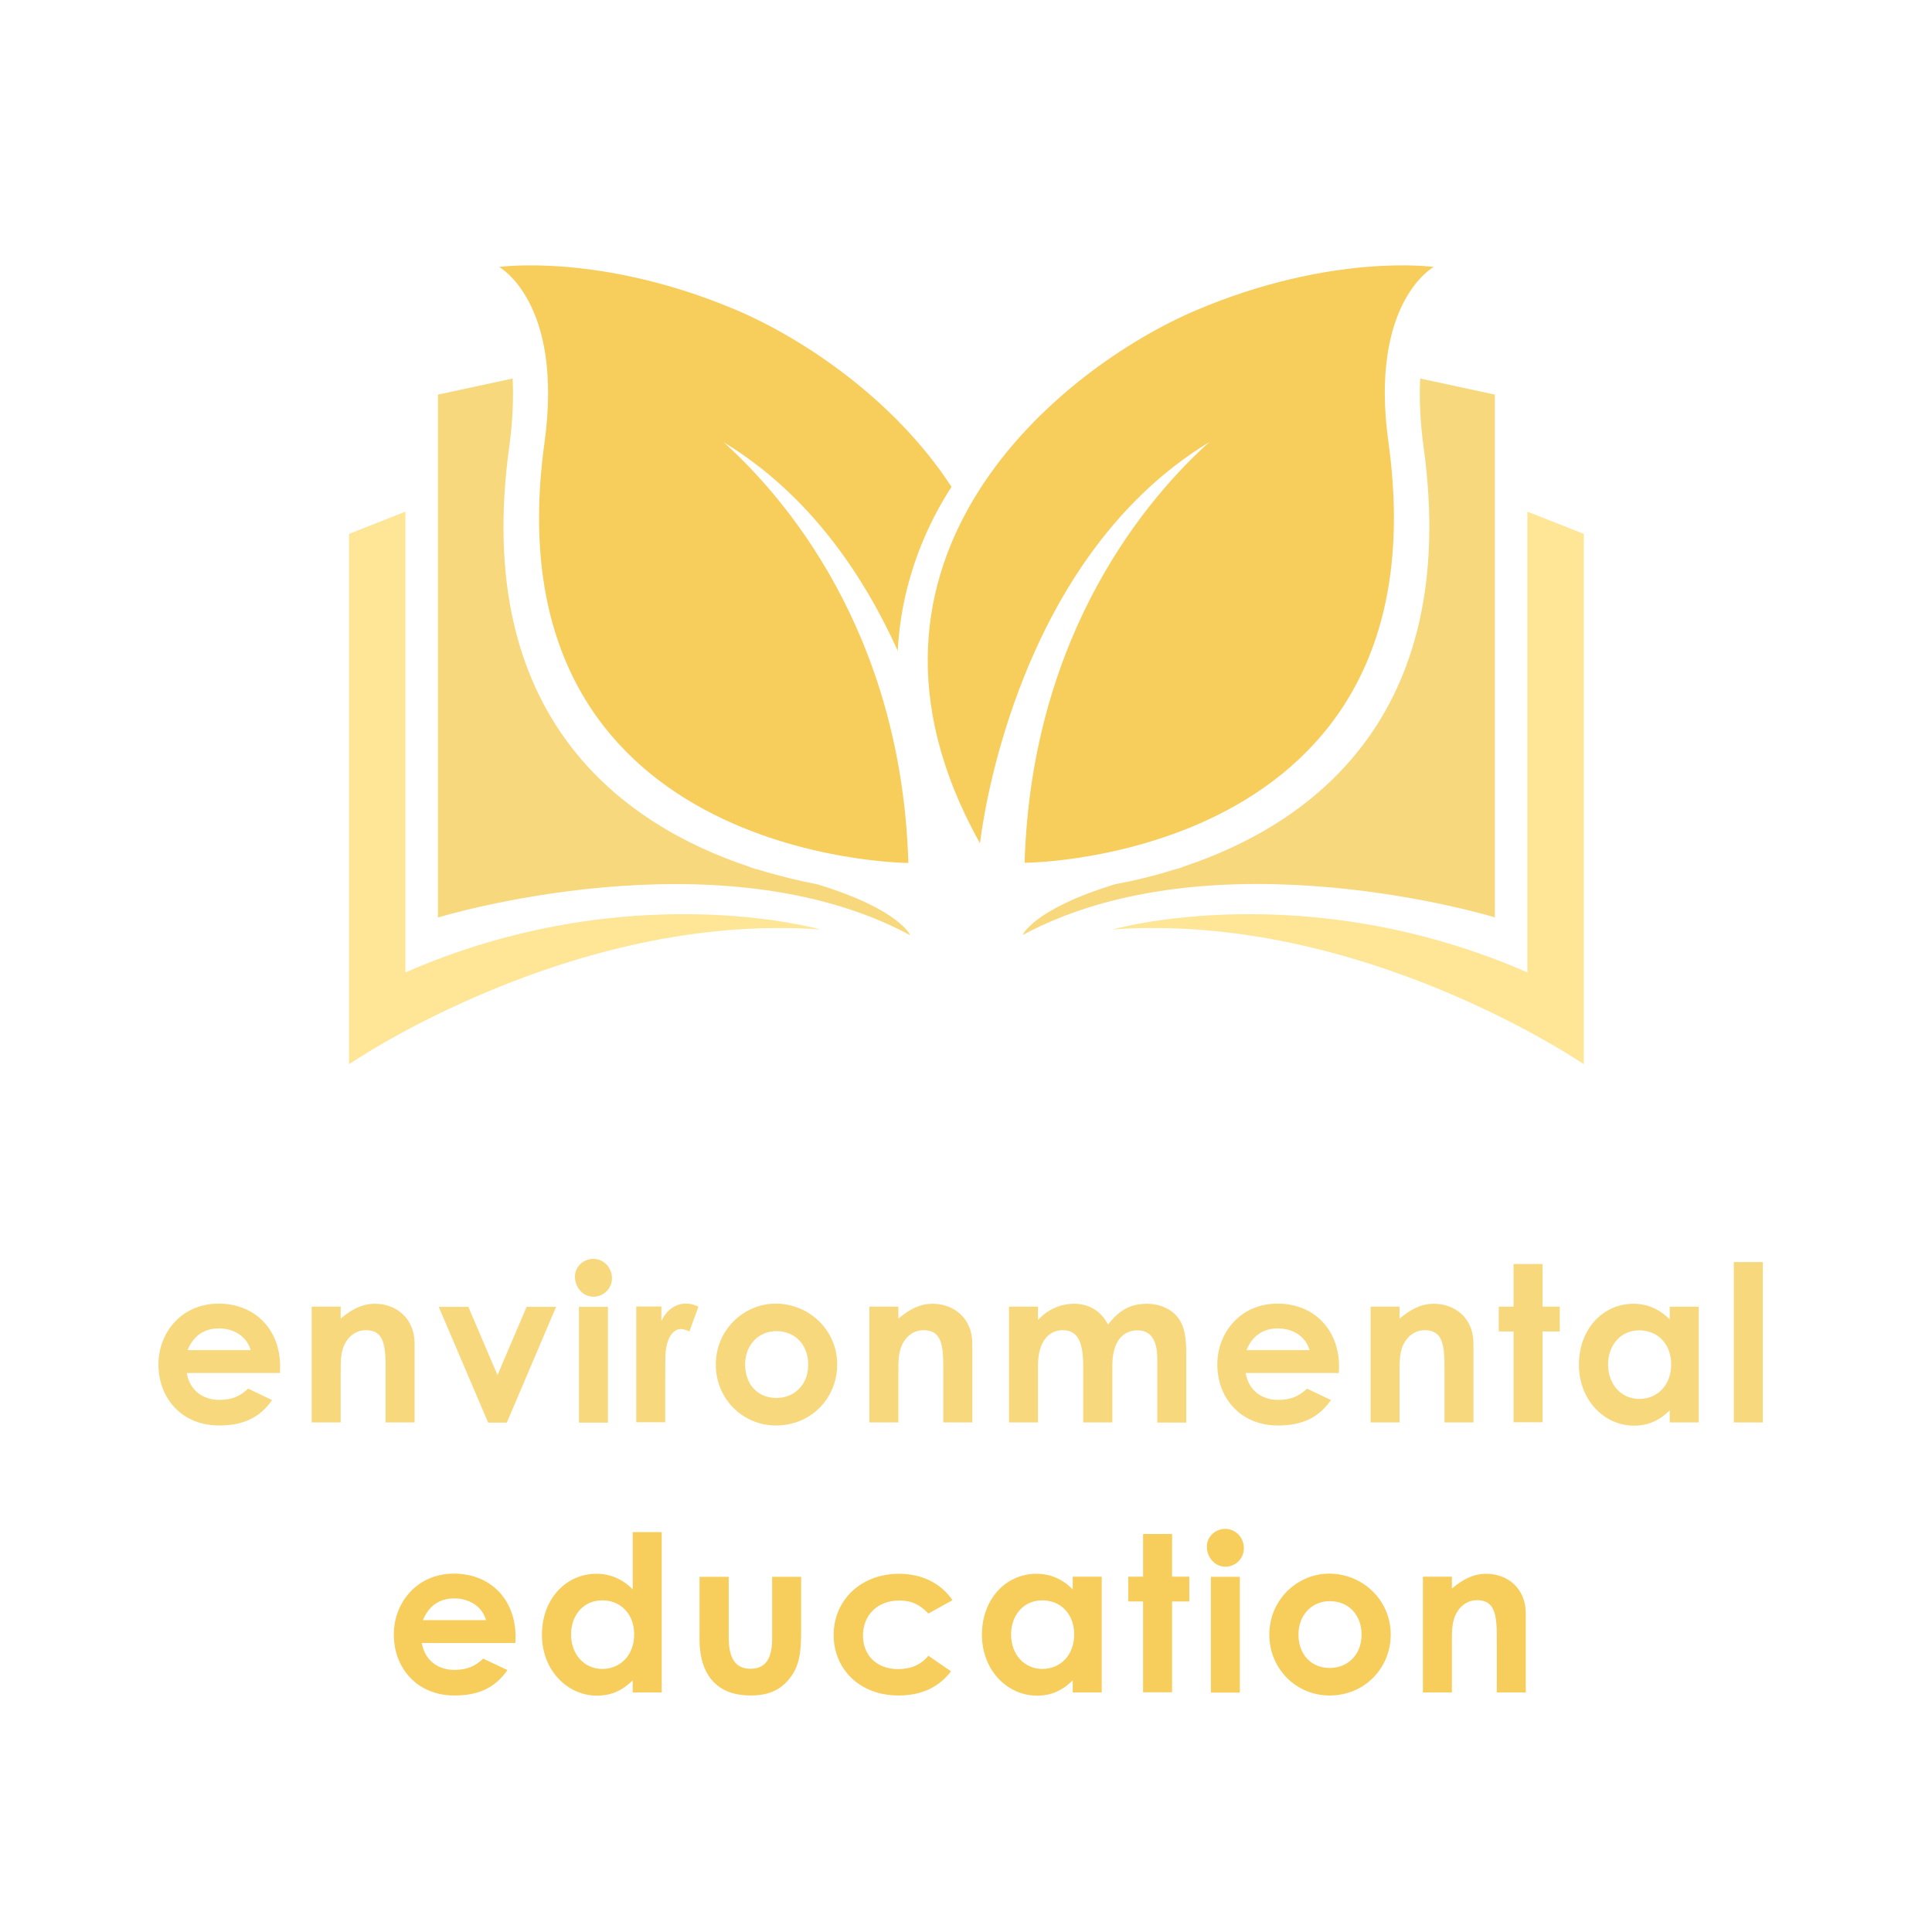 <?xml version="1.0" encoding="utf-8"?>
<!-- Generator: Adobe Illustrator 24.0.1, SVG Export Plug-In . SVG Version: 6.00 Build 0)  -->
<svg version="1.1" id="レイヤー_1" xmlns="http://www.w3.org/2000/svg" xmlns:xlink="http://www.w3.org/1999/xlink" x="0px"
	 y="0px" width="120px" height="120px" viewBox="0 0 120 120" style="enable-background:new 0 0 120 120;" xml:space="preserve">
<style type="text/css">
	.st0{fill:#FFFFFF;}
	.st1{fill:#BEDFCD;}
	.st2{fill:#689275;}
	.st3{fill:none;stroke:#8AC8A4;stroke-width:2.52;}
	.st4{fill:#8AC8A4;}
	.st5{fill:#F8D87C;}
	.st6{fill:#FFE596;}
	.st7{fill:#F7CD5C;}
	.st8{fill:#9CD8F7;}
	.st9{fill:#0587BB;}
	.st10{fill:#5DB2E4;}
	.st11{fill:none;stroke:#5DB2E4;stroke-width:2.019;stroke-linecap:round;}
	.st12{fill:none;stroke:#0587BB;stroke-width:2.019;stroke-linecap:round;}
</style>
<rect x="0" class="st0" width="120" height="120"/>
<g>
	<path class="st5" d="M31.84,23.51l-4.64,1v32.48c0,0,17.38-5.34,29.34,1.1c0,0-0.67-1.61-5.76-3.16c-1.13-0.22-2.4-0.52-3.73-0.93
		c-0.04-0.01-0.07-0.02-0.11-0.02c-0.12-0.03-0.27-0.08-0.42-0.15c-7.73-2.58-17.22-9.18-14.89-26.07
		C31.85,26.13,31.9,24.73,31.84,23.51L31.84,23.51z"/>
	<path class="st6" d="M25.18,31.78l-3.5,1.38V66.1c0,0,13.8-9.48,29.26-8.37c0,0-11.87-3.4-25.76,2.67V31.78L25.18,31.78z"/>
	<path class="st7" d="M59.1,30.24c-3.55-5.45-9.23-9.22-13.36-10.98C37.32,15.69,31,16.58,31,16.58s4.02,2.19,2.82,10.91
		c-3.59,26,22.6,26.11,22.6,26.11c-0.43-14.46-7.82-22.85-11.47-26.13c5.32,3.23,8.69,8.26,10.81,12.95
		C56,35.84,57.75,32.31,59.1,30.24L59.1,30.24z"/>
	<path class="st5" d="M92.85,56.98V24.51l-4.64-1c-0.06,1.22-0.01,2.62,0.21,4.24c2.33,16.88-7.16,23.49-14.89,26.07
		c-0.15,0.07-0.3,0.12-0.42,0.15c-0.04,0.01-0.07,0.02-0.11,0.02c-1.33,0.42-2.6,0.72-3.73,0.93c-5.09,1.55-5.76,3.16-5.76,3.16
		C75.46,51.65,92.85,56.98,92.85,56.98L92.85,56.98z"/>
	<path class="st6" d="M94.87,31.78l3.5,1.38V66.1c0,0-13.8-9.48-29.26-8.37c0,0,11.87-3.4,25.76,2.67V31.78L94.87,31.78z"/>
	<path class="st7" d="M89.05,16.58c0,0-6.31-0.89-14.73,2.68c-8.42,3.57-23.19,15.46-13.54,32.96c0.03,0.05,0.04,0.07,0.04,0.06
		c0.02,0.04,0.03,0.08,0.05,0.11c0,0,1.8-17.38,14.24-24.93c-3.65,3.28-11.04,11.68-11.47,26.13c0,0,26.19-0.11,22.6-26.11
		C85.03,18.77,89.05,16.58,89.05,16.58L89.05,16.58z"/>
	<g>
		<path class="st5" d="M16.9,86.96c-0.77,1.1-1.79,1.58-3.3,1.58c-2.29,0-3.76-1.68-3.76-3.79c0-1.96,1.42-3.78,3.74-3.78
			c2.27,0,3.82,1.62,3.82,3.9c0,0.16-0.01,0.24-0.01,0.41h-5.79c0.18,1.07,0.99,1.67,2.02,1.67c0.77,0,1.29-0.22,1.79-0.7
			L16.9,86.96z M15.57,83.86c-0.24-0.84-1.02-1.35-1.98-1.35c-0.89,0-1.58,0.45-1.94,1.35H15.57z"/>
		<path class="st5" d="M21.16,81.9c0.69-0.58,1.33-0.92,2.13-0.92c1.34,0,2.46,0.92,2.46,2.46v4.91h-1.8v-3.4
			c0-1.42-0.12-2.33-1.22-2.33c-0.5,0-0.93,0.24-1.22,0.69c-0.37,0.58-0.35,1.23-0.35,1.98v3.06h-1.8v-7.19h1.8V81.9z"/>
		<path class="st5" d="M27.25,81.17h1.84l1.81,4.24l1.81-4.24h1.83l-3.06,7.19h-1.16L27.25,81.17z"/>
		<path class="st5" d="M38.01,79.39c0,0.64-0.51,1.15-1.15,1.15c-0.66,0-1.15-0.58-1.15-1.25c0-0.62,0.53-1.1,1.15-1.1
			C37.51,78.2,38.01,78.74,38.01,79.39z M35.96,81.17h1.8v7.19h-1.8V81.17z"/>
		<path class="st5" d="M41.07,82.07c0.34-0.74,0.92-1.1,1.52-1.1c0.38,0,0.61,0.11,0.79,0.19l-0.56,1.54
			c-0.14-0.07-0.34-0.15-0.53-0.15c-0.51,0-0.92,0.6-0.96,1.65c-0.01,0.39-0.01,0.84-0.01,1.23v2.91h-1.8v-7.19h1.56V82.07z"/>
		<path class="st5" d="M52,84.75c0,2.08-1.61,3.79-3.8,3.79c-2.08,0-3.74-1.67-3.74-3.78c0-2.18,1.76-3.79,3.72-3.79
			C50.28,80.98,52,82.63,52,84.75z M46.28,84.75c0,1.22,0.77,2.08,1.94,2.08c1.11,0,1.98-0.81,1.98-2.07c0-1.22-0.8-2.08-1.98-2.08
			C47.09,82.68,46.28,83.56,46.28,84.75z"/>
		<path class="st5" d="M55.8,81.9c0.69-0.58,1.33-0.92,2.13-0.92c1.34,0,2.46,0.92,2.46,2.46v4.91h-1.8v-3.4
			c0-1.42-0.12-2.33-1.22-2.33c-0.5,0-0.93,0.24-1.22,0.69c-0.37,0.58-0.35,1.23-0.35,1.98v3.06H54v-7.19h1.8V81.9z"/>
		<path class="st5" d="M69.08,88.35h-1.8v-3.48c0-1.39-0.27-2.25-1.27-2.25c-0.89,0-1.54,0.73-1.54,2.21v3.52h-1.8v-7.19h1.8v0.83
			c0.61-0.66,1.39-1.01,2.25-1.01c0.89,0,1.65,0.42,2.1,1.29c0.66-0.84,1.33-1.29,2.41-1.29c0.8,0,1.52,0.32,1.92,0.84
			c0.47,0.6,0.53,1.38,0.53,2.33v4.21h-1.8v-3.97c0-1.18-0.42-1.76-1.23-1.76c-0.91,0-1.56,0.7-1.56,2.18V88.35z"/>
		<path class="st5" d="M82.67,86.96c-0.77,1.1-1.79,1.58-3.3,1.58c-2.29,0-3.76-1.68-3.76-3.79c0-1.96,1.42-3.78,3.74-3.78
			c2.27,0,3.82,1.62,3.82,3.9c0,0.16-0.01,0.24-0.01,0.41h-5.79c0.18,1.07,0.99,1.67,2.02,1.67c0.77,0,1.29-0.22,1.79-0.7
			L82.67,86.96z M81.34,83.86c-0.24-0.84-1.01-1.35-1.98-1.35c-0.89,0-1.58,0.45-1.94,1.35H81.34z"/>
		<path class="st5" d="M86.93,81.9c0.69-0.58,1.33-0.92,2.13-0.92c1.34,0,2.46,0.92,2.46,2.46v4.91h-1.8v-3.4
			c0-1.42-0.12-2.33-1.22-2.33c-0.5,0-0.93,0.24-1.22,0.69c-0.37,0.58-0.35,1.23-0.35,1.98v3.06h-1.8v-7.19h1.8V81.9z"/>
		<path class="st5" d="M94.01,78.51h1.8v2.65h1.07v1.54h-1.07v5.64h-1.8v-5.64h-0.92v-1.54h0.92V78.51z"/>
		<path class="st5" d="M103.71,87.6c-0.64,0.62-1.31,0.95-2.22,0.95c-1.83,0-3.42-1.57-3.42-3.78c0-2.25,1.52-3.79,3.38-3.79
			c0.87,0,1.61,0.32,2.26,0.97v-0.79h1.8v7.19h-1.8V87.6z M99.88,84.75c0,1.23,0.81,2.14,1.94,2.14c1.11,0,1.98-0.84,1.98-2.15
			c0-1.26-0.84-2.11-1.98-2.11C100.63,82.63,99.88,83.58,99.88,84.75z"/>
		<path class="st5" d="M107.69,78.39h1.8v9.96h-1.8V78.39z"/>
	</g>
	<g>
		<path class="st7" d="M31.52,103.73c-0.77,1.1-1.79,1.58-3.3,1.58c-2.29,0-3.76-1.68-3.76-3.79c0-1.96,1.42-3.78,3.74-3.78
			c2.27,0,3.82,1.62,3.82,3.9c0,0.16-0.01,0.24-0.01,0.41H26.2c0.18,1.07,0.99,1.67,2.02,1.67c0.77,0,1.29-0.22,1.79-0.7
			L31.52,103.73z M30.19,100.63c-0.24-0.84-1.02-1.35-1.98-1.35c-0.89,0-1.58,0.45-1.94,1.35H30.19z"/>
		<path class="st7" d="M39.3,104.37c-0.64,0.62-1.31,0.95-2.22,0.95c-1.83,0-3.42-1.57-3.42-3.78c0-2.25,1.52-3.79,3.38-3.79
			c0.87,0,1.61,0.32,2.26,0.97v-3.56h1.8v9.96h-1.8V104.37z M35.47,101.52c0,1.23,0.81,2.14,1.94,2.14c1.11,0,1.98-0.84,1.98-2.15
			c0-1.26-0.84-2.11-1.98-2.11C36.21,99.4,35.47,100.35,35.47,101.52z"/>
		<path class="st7" d="M43.46,97.94h1.8v3.75c0,1.29,0.41,1.96,1.35,1.96c0.96,0,1.35-0.66,1.35-1.88v-3.83h1.8v3.32
			c0,1.33-0.08,2.3-0.84,3.14c-0.57,0.64-1.31,0.91-2.31,0.91c-1.73,0-2.8-0.88-3.09-2.56c-0.09-0.58-0.07-0.92-0.07-1.52V97.94z"/>
		<path class="st7" d="M59.07,103.81c-0.77,1-1.85,1.5-3.26,1.5c-2.45,0-4.03-1.67-4.03-3.76c0-2.15,1.68-3.8,4.06-3.8
			c1.41,0,2.6,0.58,3.32,1.64l-1.5,0.83c-0.51-0.54-1.02-0.81-1.8-0.81c-1.38,0-2.26,0.93-2.26,2.18c0,1.22,0.85,2.08,2.18,2.08
			c0.8,0,1.43-0.27,1.88-0.83L59.07,103.81z"/>
		<path class="st7" d="M66.63,104.37c-0.64,0.62-1.31,0.95-2.22,0.95c-1.83,0-3.42-1.57-3.42-3.78c0-2.25,1.52-3.79,3.38-3.79
			c0.87,0,1.61,0.32,2.26,0.97v-0.79h1.8v7.19h-1.8V104.37z M62.8,101.52c0,1.23,0.81,2.14,1.94,2.14c1.11,0,1.98-0.84,1.98-2.15
			c0-1.26-0.84-2.11-1.98-2.11C63.55,99.4,62.8,100.35,62.8,101.52z"/>
		<path class="st7" d="M71,95.28h1.8v2.65h1.07v1.54h-1.07v5.64H71v-5.64h-0.92v-1.54H71V95.28z"/>
		<path class="st7" d="M77.26,96.16c0,0.64-0.51,1.15-1.15,1.15c-0.66,0-1.15-0.58-1.15-1.25c0-0.62,0.53-1.1,1.15-1.1
			C76.76,94.97,77.26,95.51,77.26,96.16z M75.21,97.94h1.8v7.19h-1.8V97.94z"/>
		<path class="st7" d="M86.38,101.52c0,2.08-1.61,3.79-3.8,3.79c-2.08,0-3.74-1.67-3.74-3.78c0-2.18,1.76-3.79,3.72-3.79
			C84.66,97.75,86.38,99.4,86.38,101.52z M80.65,101.52c0,1.22,0.77,2.08,1.94,2.08c1.11,0,1.98-0.81,1.98-2.07
			c0-1.22-0.8-2.08-1.98-2.08C81.47,99.45,80.65,100.33,80.65,101.52z"/>
		<path class="st7" d="M90.18,98.67c0.69-0.58,1.33-0.92,2.13-0.92c1.34,0,2.46,0.92,2.46,2.46v4.91h-1.8v-3.4
			c0-1.42-0.12-2.33-1.22-2.33c-0.5,0-0.93,0.24-1.22,0.69c-0.37,0.58-0.35,1.23-0.35,1.98v3.06h-1.8v-7.19h1.8V98.67z"/>
	</g>
</g>
</svg>
